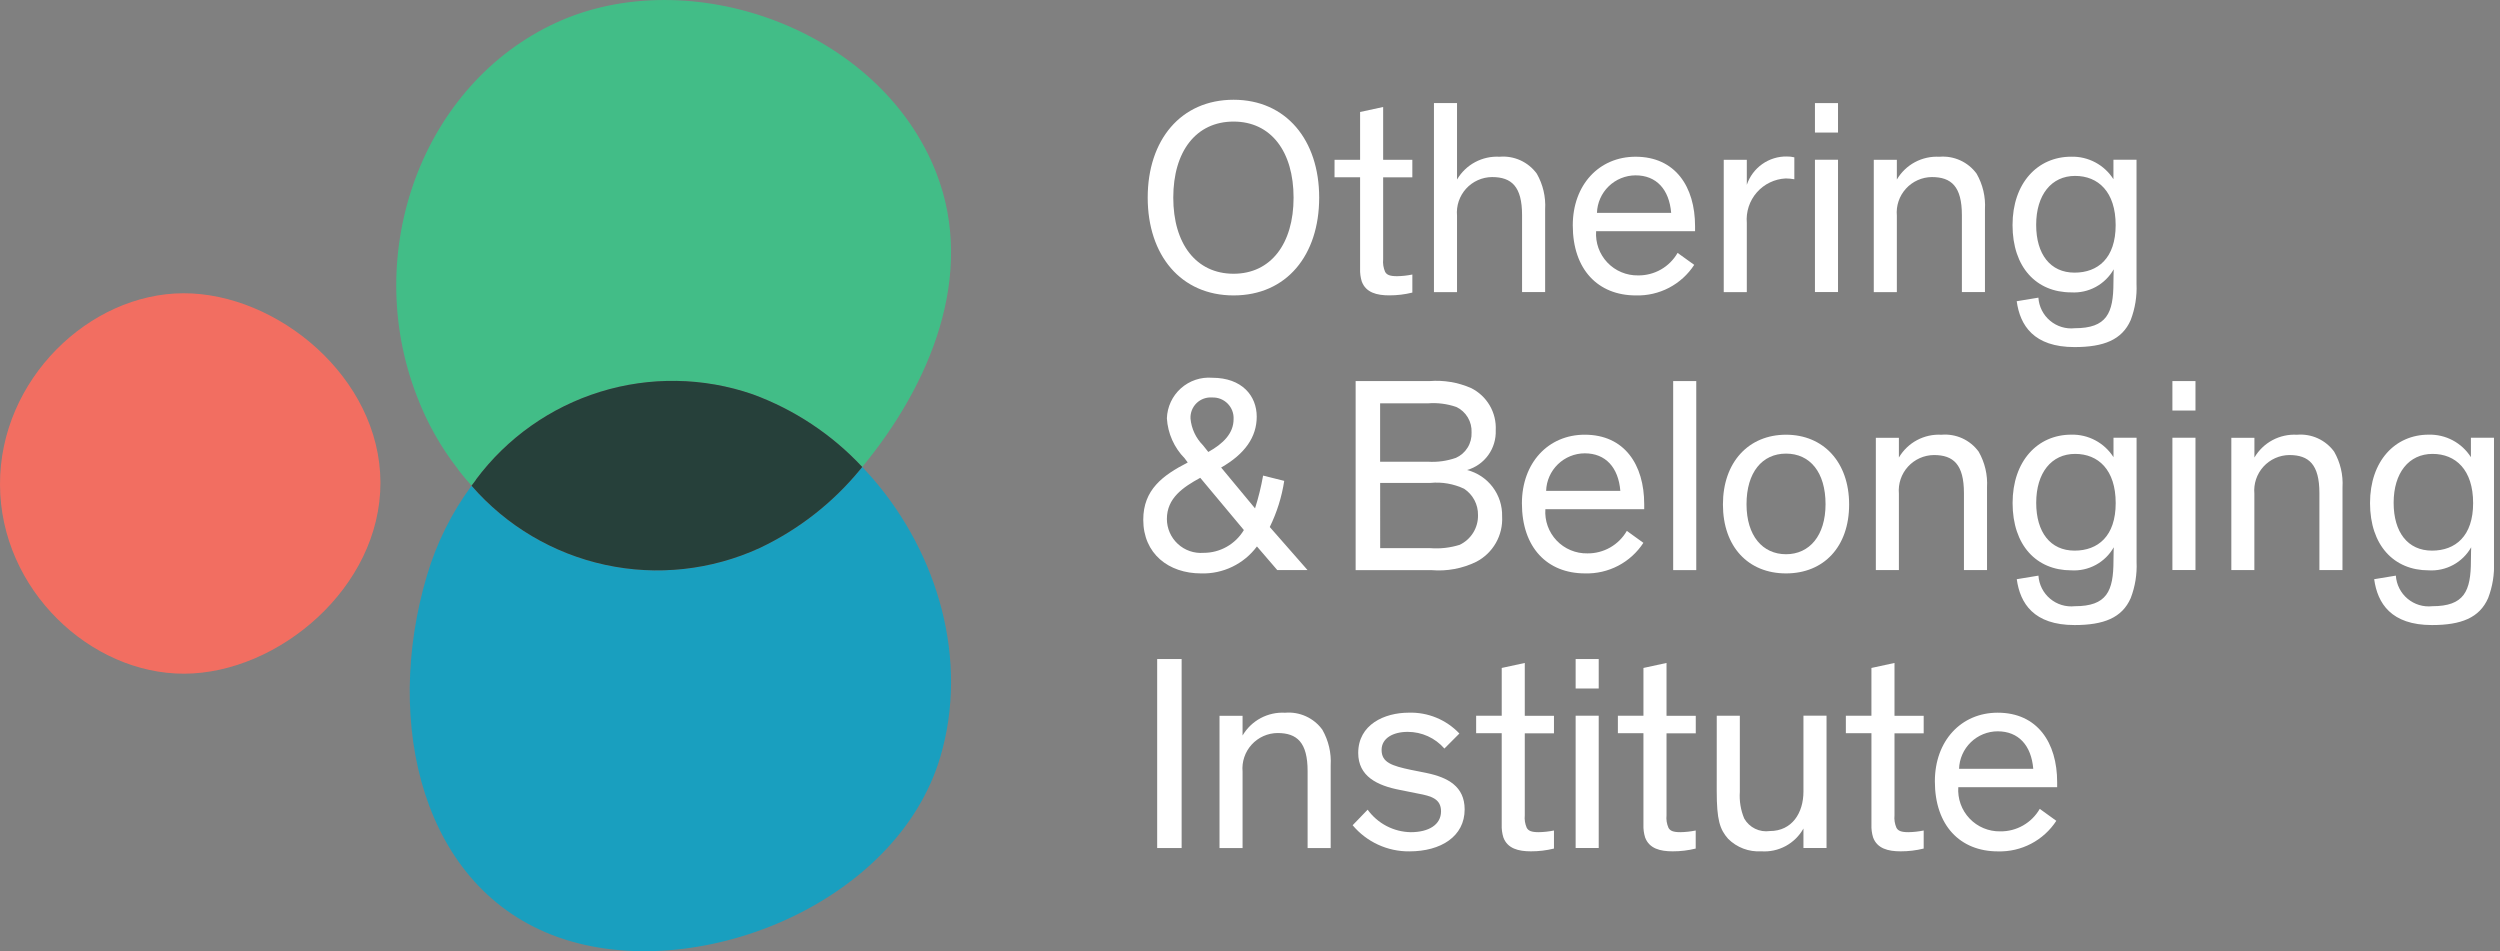 <svg width="184" height="70" viewBox="0 0 184 70" fill="none" xmlns="http://www.w3.org/2000/svg">
<rect x="0" y="0" width="184" height="70" fill="#808080" stroke="none"/>
<g clip-path="url(#clip0_328_12710)">
<path d="M35.027 35.303C37.316 32.23 40.522 29.965 44.183 28.836C47.844 27.706 51.77 27.77 55.392 29.019C58.464 30.144 61.228 31.977 63.46 34.37C68.454 28.321 71.834 20.262 68.919 12.743C64.767 2.07 50.708 -2.835 40.919 1.676C31.13 6.187 26.543 18.512 30.695 29.187C31.43 31.118 32.451 32.928 33.724 34.555V34.572C34.039 34.979 34.367 35.37 34.708 35.746C34.816 35.603 34.917 35.458 35.031 35.316L35.027 35.303Z" fill="#42BD87"/>
<path d="M64.294 35.287C64.024 34.972 63.744 34.669 63.461 34.369L63.323 34.538C61.313 36.997 58.78 38.977 55.909 40.335C52.354 41.965 48.366 42.4 44.543 41.573C40.721 40.746 37.269 38.703 34.705 35.75C33.236 37.746 32.125 39.983 31.422 42.36C28.181 53.262 31.082 65.429 41.078 68.978C51.074 72.528 65.955 66.629 69.2 55.732C71.337 48.545 69.003 40.769 64.294 35.287Z" fill="#199FBF"/>
<path d="M55.909 40.335C58.78 38.977 61.313 36.997 63.323 34.538L63.461 34.369C61.229 31.976 58.465 30.143 55.393 29.018C51.771 27.769 47.845 27.705 44.184 28.834C40.523 29.964 37.317 32.229 35.028 35.301V35.318C34.92 35.456 34.813 35.602 34.705 35.748C37.269 38.702 40.721 40.745 44.543 41.572C48.366 42.399 52.353 41.965 55.909 40.335Z" fill="#26403A"/>
<path d="M13.484 21.584C6.576 21.609 -0.023 27.931 5.79678e-05 35.663C0.023 43.396 6.66 49.609 13.569 49.584C20.479 49.558 28.024 43.237 28 35.505C27.976 27.773 20.393 21.558 13.484 21.584Z" fill="#F26E61"/>
<path d="M90.792 7.342C94.658 7.342 97.092 10.308 97.092 14.543C97.092 18.777 94.699 21.743 90.792 21.743C86.905 21.743 84.471 18.777 84.471 14.543C84.471 10.308 86.905 7.342 90.792 7.342ZM90.792 20.148C93.533 20.148 95.207 17.938 95.207 14.548C95.207 11.158 93.55 8.948 90.792 8.948C88.034 8.948 86.353 11.137 86.353 14.548C86.353 17.938 88.031 20.148 90.792 20.148Z" fill="white"/>
<path d="M98.223 11.761H100.103V8.243L101.8 7.875V11.761H103.948V13.053H101.8V19.084C101.768 19.398 101.818 19.715 101.943 20.005C102.066 20.23 102.291 20.328 102.823 20.328C103.201 20.322 103.578 20.281 103.949 20.205V21.534C103.393 21.672 102.823 21.74 102.251 21.739C101.331 21.739 100.528 21.534 100.226 20.716C100.132 20.411 100.091 20.093 100.103 19.774V13.045H98.221L98.223 11.761Z" fill="white"/>
<path d="M113.722 21.498H112.024V15.832C112.024 13.724 111.248 13.032 109.815 13.032C109.455 13.035 109.099 13.112 108.769 13.26C108.44 13.407 108.145 13.621 107.903 13.888C107.661 14.155 107.477 14.47 107.362 14.812C107.247 15.154 107.205 15.516 107.237 15.875V21.501H105.539V7.588H107.237V13.214C107.554 12.673 108.014 12.23 108.566 11.934C109.119 11.638 109.742 11.5 110.368 11.536C110.893 11.49 111.422 11.581 111.902 11.799C112.383 12.018 112.798 12.357 113.109 12.784C113.563 13.579 113.776 14.489 113.722 15.403V21.498Z" fill="white"/>
<path d="M124.695 19.493C124.232 20.205 123.594 20.786 122.841 21.18C122.089 21.573 121.248 21.767 120.399 21.743C117.618 21.743 115.756 19.841 115.756 16.588C115.756 13.601 117.694 11.535 120.379 11.535C123.304 11.535 124.757 13.745 124.757 16.649V17.017H117.474C117.445 17.438 117.504 17.86 117.646 18.257C117.789 18.654 118.013 19.017 118.303 19.323C118.593 19.629 118.944 19.871 119.334 20.034C119.723 20.197 120.141 20.277 120.563 20.27C121.151 20.277 121.731 20.128 122.242 19.837C122.753 19.546 123.177 19.123 123.471 18.613L124.695 19.493ZM117.536 15.668H122.998C122.855 13.945 121.915 12.906 120.38 12.906C119.64 12.908 118.93 13.197 118.4 13.712C117.869 14.227 117.56 14.929 117.536 15.668Z" fill="white"/>
<path d="M132.063 13.194C131.854 13.155 131.642 13.134 131.429 13.133C131.023 13.153 130.626 13.254 130.261 13.431C129.895 13.607 129.569 13.856 129.302 14.161C129.035 14.467 128.832 14.823 128.705 15.208C128.579 15.594 128.531 16.001 128.565 16.406V21.5H126.867V11.763H128.565V13.604C128.771 12.989 129.167 12.455 129.697 12.079C130.226 11.704 130.862 11.507 131.511 11.518C131.697 11.515 131.882 11.536 132.063 11.579V13.194Z" fill="white"/>
<path d="M135.278 9.756H133.58V7.588H135.278V9.756ZM135.278 21.494H133.58V11.757H135.278V21.494Z" fill="white"/>
<path d="M146.093 21.498H144.395V15.832C144.395 13.725 143.618 13.032 142.185 13.032C141.825 13.035 141.469 13.112 141.14 13.26C140.811 13.407 140.516 13.621 140.274 13.889C140.032 14.156 139.847 14.47 139.733 14.812C139.618 15.154 139.576 15.516 139.608 15.875V21.501H137.91V11.763H139.608V13.216C139.925 12.675 140.385 12.232 140.937 11.936C141.49 11.64 142.113 11.502 142.739 11.538C143.265 11.492 143.793 11.583 144.273 11.802C144.754 12.02 145.169 12.359 145.48 12.786C145.934 13.581 146.147 14.491 146.093 15.405V21.498Z" fill="white"/>
<path d="M150.026 21.907C150.047 22.233 150.134 22.552 150.281 22.843C150.429 23.135 150.634 23.394 150.885 23.604C151.135 23.815 151.425 23.972 151.738 24.067C152.051 24.162 152.38 24.193 152.705 24.157C155.057 24.157 155.549 23.053 155.549 20.803C155.549 20.434 155.57 19.82 155.57 19.82C155.259 20.368 154.801 20.818 154.248 21.118C153.694 21.419 153.068 21.557 152.439 21.519C149.882 21.519 148.123 19.677 148.123 16.565C148.123 13.475 149.963 11.533 152.439 11.533C153.056 11.516 153.667 11.661 154.213 11.951C154.758 12.241 155.218 12.668 155.549 13.189V11.758H157.248V20.902C157.288 21.808 157.142 22.713 156.817 23.561C156.182 25.013 154.832 25.545 152.685 25.545C149.678 25.545 148.675 23.949 148.43 22.17L150.026 21.907ZM152.726 12.947C150.987 12.947 149.862 14.338 149.862 16.548C149.862 18.715 150.906 20.066 152.685 20.066C154.408 20.066 155.712 19.002 155.712 16.568C155.713 14.114 154.424 12.947 152.727 12.947H152.726Z" fill="white"/>
<path d="M92.511 40.218C92.036 40.856 91.414 41.369 90.698 41.714C89.982 42.06 89.194 42.228 88.399 42.203C86.006 42.203 84.144 40.751 84.144 38.255C84.144 36.045 85.576 34.983 87.417 34.041L87.192 33.734C86.414 32.943 85.95 31.897 85.883 30.789C85.897 30.37 85.995 29.959 86.172 29.579C86.349 29.2 86.601 28.86 86.913 28.581C87.226 28.302 87.591 28.089 87.988 27.955C88.385 27.822 88.805 27.77 89.222 27.803C91.41 27.803 92.495 29.132 92.495 30.666C92.495 32.16 91.633 33.408 89.876 34.41L92.371 37.416C92.622 36.626 92.82 35.82 92.964 35.003L94.519 35.392C94.339 36.571 93.98 37.717 93.455 38.788L96.237 41.959H94.008L92.511 40.218ZM88.338 35.166C87.069 35.861 85.883 36.659 85.883 38.194C85.883 38.539 85.955 38.881 86.093 39.197C86.232 39.514 86.434 39.798 86.688 40.032C86.941 40.267 87.24 40.446 87.567 40.559C87.893 40.672 88.239 40.716 88.583 40.689C89.181 40.691 89.768 40.537 90.288 40.242C90.808 39.948 91.243 39.524 91.549 39.011L88.338 35.166ZM88.931 33.264C90.036 32.65 90.792 31.893 90.792 30.85C90.803 30.64 90.77 30.429 90.695 30.232C90.62 30.035 90.504 29.856 90.356 29.706C90.208 29.556 90.03 29.438 89.834 29.36C89.638 29.283 89.427 29.247 89.217 29.255C89.006 29.239 88.795 29.267 88.597 29.339C88.398 29.411 88.217 29.524 88.066 29.671C87.915 29.819 87.797 29.996 87.72 30.193C87.644 30.389 87.61 30.6 87.621 30.811C87.691 31.552 88.016 32.246 88.541 32.774L88.931 33.264Z" fill="white"/>
<path d="M99.775 41.96V28.047H105.217C106.259 27.965 107.306 28.14 108.265 28.558C108.839 28.841 109.318 29.287 109.642 29.84C109.965 30.392 110.12 31.028 110.086 31.668C110.112 32.321 109.919 32.964 109.537 33.495C109.155 34.025 108.606 34.412 107.978 34.593C108.731 34.787 109.396 35.23 109.864 35.851C110.332 36.472 110.576 37.233 110.556 38.01C110.594 38.69 110.434 39.367 110.097 39.959C109.76 40.551 109.259 41.034 108.654 41.348C107.632 41.847 106.494 42.059 105.361 41.962L99.775 41.96ZM107.181 29.952C106.511 29.721 105.801 29.63 105.094 29.686H101.576V33.982H105.094C105.795 34.027 106.498 33.929 107.161 33.696C107.516 33.535 107.815 33.272 108.019 32.94C108.223 32.609 108.323 32.223 108.307 31.834C108.326 31.443 108.23 31.056 108.029 30.72C107.829 30.385 107.533 30.116 107.18 29.949L107.181 29.952ZM101.581 40.345H105.284C106.009 40.399 106.738 40.316 107.432 40.099C107.844 39.903 108.19 39.592 108.429 39.204C108.669 38.816 108.791 38.367 108.781 37.911C108.788 37.528 108.698 37.149 108.519 36.81C108.34 36.471 108.078 36.183 107.758 35.972C106.987 35.608 106.131 35.459 105.281 35.542H101.579L101.581 40.345Z" fill="white"/>
<path d="M120.954 39.953C120.49 40.664 119.852 41.245 119.099 41.639C118.347 42.032 117.506 42.227 116.657 42.202C113.875 42.202 112.013 40.3 112.013 37.047C112.013 34.061 113.952 31.994 116.637 31.994C119.562 31.994 121.014 34.203 121.014 37.108V37.477H113.739C113.709 37.898 113.768 38.32 113.91 38.717C114.053 39.114 114.277 39.477 114.567 39.783C114.858 40.089 115.209 40.331 115.598 40.493C115.987 40.656 116.405 40.737 116.827 40.729C117.415 40.737 117.995 40.587 118.506 40.296C119.017 40.005 119.442 39.583 119.735 39.073L120.954 39.953ZM113.795 36.127H119.257C119.114 34.404 118.173 33.365 116.639 33.365C115.899 33.367 115.19 33.657 114.659 34.172C114.129 34.687 113.818 35.388 113.795 36.127Z" fill="white"/>
<path d="M124.845 41.96H123.146V28.047H124.845V41.96Z" fill="white"/>
<path d="M131.452 31.995C134.193 31.995 136.096 33.999 136.096 37.13C136.096 40.24 134.234 42.203 131.452 42.203C128.67 42.203 126.808 40.24 126.808 37.13C126.808 33.999 128.711 31.995 131.452 31.995ZM131.452 40.791C133.175 40.791 134.36 39.422 134.36 37.109C134.36 34.756 133.215 33.386 131.452 33.386C129.689 33.386 128.544 34.777 128.544 37.109C128.544 39.442 129.733 40.791 131.452 40.791Z" fill="white"/>
<path d="M146.245 41.958H144.546V36.291C144.546 34.184 143.77 33.491 142.338 33.491C141.977 33.494 141.621 33.572 141.292 33.719C140.963 33.867 140.668 34.081 140.425 34.348C140.183 34.615 139.999 34.929 139.884 35.271C139.77 35.613 139.727 35.975 139.759 36.334V41.958H138.062V32.222H139.759V33.674C140.076 33.134 140.536 32.691 141.089 32.395C141.641 32.099 142.264 31.961 142.89 31.997C143.416 31.951 143.944 32.041 144.425 32.26C144.905 32.479 145.32 32.818 145.631 33.245C146.085 34.04 146.298 34.95 146.245 35.864V41.958Z" fill="white"/>
<path d="M150.029 42.366C150.05 42.692 150.137 43.011 150.284 43.303C150.432 43.595 150.637 43.854 150.887 44.064C151.138 44.274 151.428 44.432 151.741 44.527C152.054 44.622 152.383 44.652 152.708 44.617C155.061 44.617 155.552 43.513 155.552 41.262C155.552 40.894 155.573 40.28 155.573 40.28C155.262 40.828 154.804 41.277 154.251 41.577C153.698 41.877 153.071 42.016 152.443 41.977C149.886 41.977 148.127 40.137 148.127 37.023C148.127 33.934 149.967 31.991 152.443 31.991C153.06 31.975 153.671 32.119 154.216 32.409C154.761 32.7 155.222 33.126 155.553 33.647V32.216H157.252V41.36C157.292 42.267 157.146 43.172 156.821 44.019C156.186 45.472 154.836 46.004 152.689 46.004C149.682 46.004 148.679 44.408 148.434 42.629L150.029 42.366ZM152.728 33.407C150.99 33.407 149.865 34.797 149.865 37.007C149.865 39.175 150.908 40.526 152.688 40.526C154.411 40.526 155.715 39.462 155.715 37.028C155.716 34.573 154.427 33.407 152.73 33.407H152.728Z" fill="white"/>
<path d="M161.587 30.215H159.889V28.047H161.587V30.215ZM161.587 41.954H159.889V32.217H161.587V41.954Z" fill="white"/>
<path d="M172.406 41.958H170.708V36.291C170.708 34.184 169.931 33.491 168.499 33.491C168.138 33.494 167.782 33.572 167.453 33.719C167.124 33.867 166.829 34.081 166.587 34.348C166.345 34.615 166.161 34.93 166.046 35.272C165.932 35.613 165.889 35.975 165.921 36.334V41.958H164.226V32.222H165.925V33.674C166.241 33.134 166.701 32.691 167.253 32.395C167.806 32.099 168.429 31.961 169.054 31.997C169.58 31.951 170.109 32.041 170.589 32.26C171.069 32.479 171.485 32.818 171.795 33.245C172.249 34.04 172.463 34.95 172.409 35.864L172.406 41.958Z" fill="white"/>
<path d="M176.335 42.366C176.356 42.692 176.443 43.011 176.591 43.303C176.739 43.595 176.944 43.854 177.194 44.064C177.445 44.274 177.735 44.432 178.048 44.527C178.361 44.622 178.69 44.652 179.015 44.617C181.368 44.617 181.859 43.513 181.859 41.262C181.859 40.894 181.879 40.28 181.879 40.28C181.569 40.828 181.111 41.277 180.558 41.577C180.005 41.877 179.378 42.016 178.75 41.977C176.192 41.977 174.434 40.137 174.434 37.023C174.434 33.934 176.274 31.991 178.75 31.991C179.367 31.975 179.978 32.119 180.523 32.409C181.068 32.7 181.528 33.126 181.859 33.647V32.216H183.557V41.36C183.598 42.267 183.451 43.172 183.127 44.019C182.492 45.472 181.142 46.004 178.994 46.004C175.988 46.004 174.985 44.408 174.739 42.629L176.335 42.366ZM179.035 33.407C177.297 33.407 176.172 34.797 176.172 37.007C176.172 39.175 177.214 40.526 178.994 40.526C180.717 40.526 182.022 39.462 182.022 37.028C182.023 34.573 180.733 33.407 179.035 33.407Z" fill="white"/>
<path d="M86.968 62.416H85.168V48.505H86.968V62.416Z" fill="white"/>
<path d="M97.938 62.417H96.24V56.751C96.24 54.643 95.462 53.951 94.031 53.951C93.67 53.953 93.314 54.031 92.985 54.178C92.656 54.326 92.361 54.54 92.119 54.807C91.877 55.074 91.692 55.389 91.578 55.731C91.463 56.072 91.421 56.434 91.453 56.794V62.419H89.756V52.682H91.453V54.134C91.77 53.593 92.23 53.151 92.782 52.855C93.335 52.559 93.958 52.421 94.584 52.457C95.109 52.411 95.638 52.502 96.118 52.721C96.598 52.939 97.014 53.278 97.324 53.705C97.778 54.5 97.992 55.41 97.938 56.324V62.417Z" fill="white"/>
<path d="M106.308 55.093C105.972 54.707 105.557 54.398 105.091 54.186C104.625 53.974 104.119 53.865 103.607 53.865C102.524 53.865 101.685 54.336 101.685 55.194C101.685 56.115 102.421 56.361 103.873 56.668L104.998 56.893C106.553 57.216 107.798 57.875 107.798 59.572C107.798 61.556 106.06 62.661 103.728 62.661C102.933 62.669 102.147 62.5 101.425 62.167C100.703 61.835 100.065 61.346 99.554 60.737L100.658 59.593C101.022 60.096 101.498 60.508 102.048 60.795C102.599 61.083 103.209 61.238 103.83 61.249C105.159 61.249 106.06 60.697 106.06 59.714C106.06 58.794 105.344 58.589 104.362 58.406L103.034 58.139C101.356 57.816 99.965 57.136 99.965 55.418C99.965 53.331 101.887 52.453 103.688 52.453C104.381 52.431 105.072 52.557 105.713 52.821C106.355 53.086 106.934 53.483 107.411 53.987L106.308 55.093Z" fill="white"/>
<path d="M108.644 52.68H110.527V49.161L112.224 48.793V52.681H114.372V53.973H112.224V60.004C112.191 60.318 112.241 60.635 112.367 60.925C112.49 61.15 112.715 61.248 113.247 61.248C113.625 61.242 114.002 61.2 114.372 61.125V62.454C113.817 62.591 113.246 62.66 112.674 62.658C111.753 62.658 110.951 62.454 110.648 61.635C110.555 61.331 110.513 61.013 110.526 60.694V53.963H108.644V52.68Z" fill="white"/>
<path d="M117.665 50.674H115.967V48.505H117.665V50.674ZM117.665 62.413H115.967V52.676H117.665V62.413Z" fill="white"/>
<path d="M119.076 52.68H120.958V49.161L122.656 48.793V52.681H124.809V53.973H122.656V60.004C122.623 60.318 122.672 60.635 122.799 60.925C122.922 61.15 123.147 61.248 123.679 61.248C124.057 61.242 124.434 61.2 124.804 61.125V62.454C124.248 62.591 123.678 62.66 123.106 62.658C122.185 62.658 121.383 62.454 121.08 61.635C120.986 61.331 120.945 61.013 120.957 60.694V53.963H119.076V52.68Z" fill="white"/>
<path d="M126.353 52.68H128.052V58.28C128.005 58.951 128.115 59.623 128.375 60.244C128.56 60.569 128.838 60.831 129.174 60.995C129.51 61.159 129.887 61.218 130.257 61.165C131.893 61.165 132.734 59.835 132.734 58.257V52.673H134.433V62.411H132.734V60.979C132.429 61.525 131.974 61.972 131.423 62.27C130.872 62.567 130.248 62.701 129.624 62.656C129.176 62.684 128.728 62.617 128.308 62.458C127.888 62.299 127.507 62.053 127.19 61.736C126.576 61.04 126.351 60.344 126.351 58.217L126.353 52.68Z" fill="white"/>
<path d="M135.855 52.68H137.737V49.161L139.435 48.793V52.681H141.583V53.973H139.435V60.004C139.403 60.318 139.452 60.635 139.578 60.925C139.701 61.15 139.926 61.248 140.458 61.248C140.836 61.242 141.213 61.2 141.583 61.125V62.454C141.028 62.591 140.457 62.66 139.885 62.658C138.964 62.658 138.162 62.454 137.86 61.635C137.767 61.331 137.725 61.013 137.738 60.694V53.963H135.855V52.68Z" fill="white"/>
<path d="M151.345 60.412C150.882 61.123 150.243 61.704 149.491 62.097C148.739 62.491 147.898 62.686 147.049 62.662C144.268 62.662 142.406 60.76 142.406 57.507C142.406 54.52 144.344 52.454 147.029 52.454C149.954 52.454 151.407 54.662 151.407 57.568V57.936H144.13C144.101 58.357 144.159 58.779 144.302 59.176C144.444 59.573 144.668 59.936 144.959 60.242C145.249 60.548 145.6 60.79 145.989 60.953C146.378 61.116 146.797 61.196 147.219 61.188C147.807 61.196 148.386 61.047 148.897 60.755C149.409 60.464 149.833 60.042 150.126 59.532L151.345 60.412ZM144.186 56.586H149.648C149.505 54.863 148.565 53.825 147.029 53.825C146.29 53.827 145.58 54.117 145.05 54.632C144.52 55.147 144.211 55.848 144.187 56.587L144.186 56.586Z" fill="white"/>
</g>
<defs>
<clipPath id="clip0_328_12710">
<rect width="183.557" height="70" fill="white"/>
</clipPath>
</defs>
</svg>
